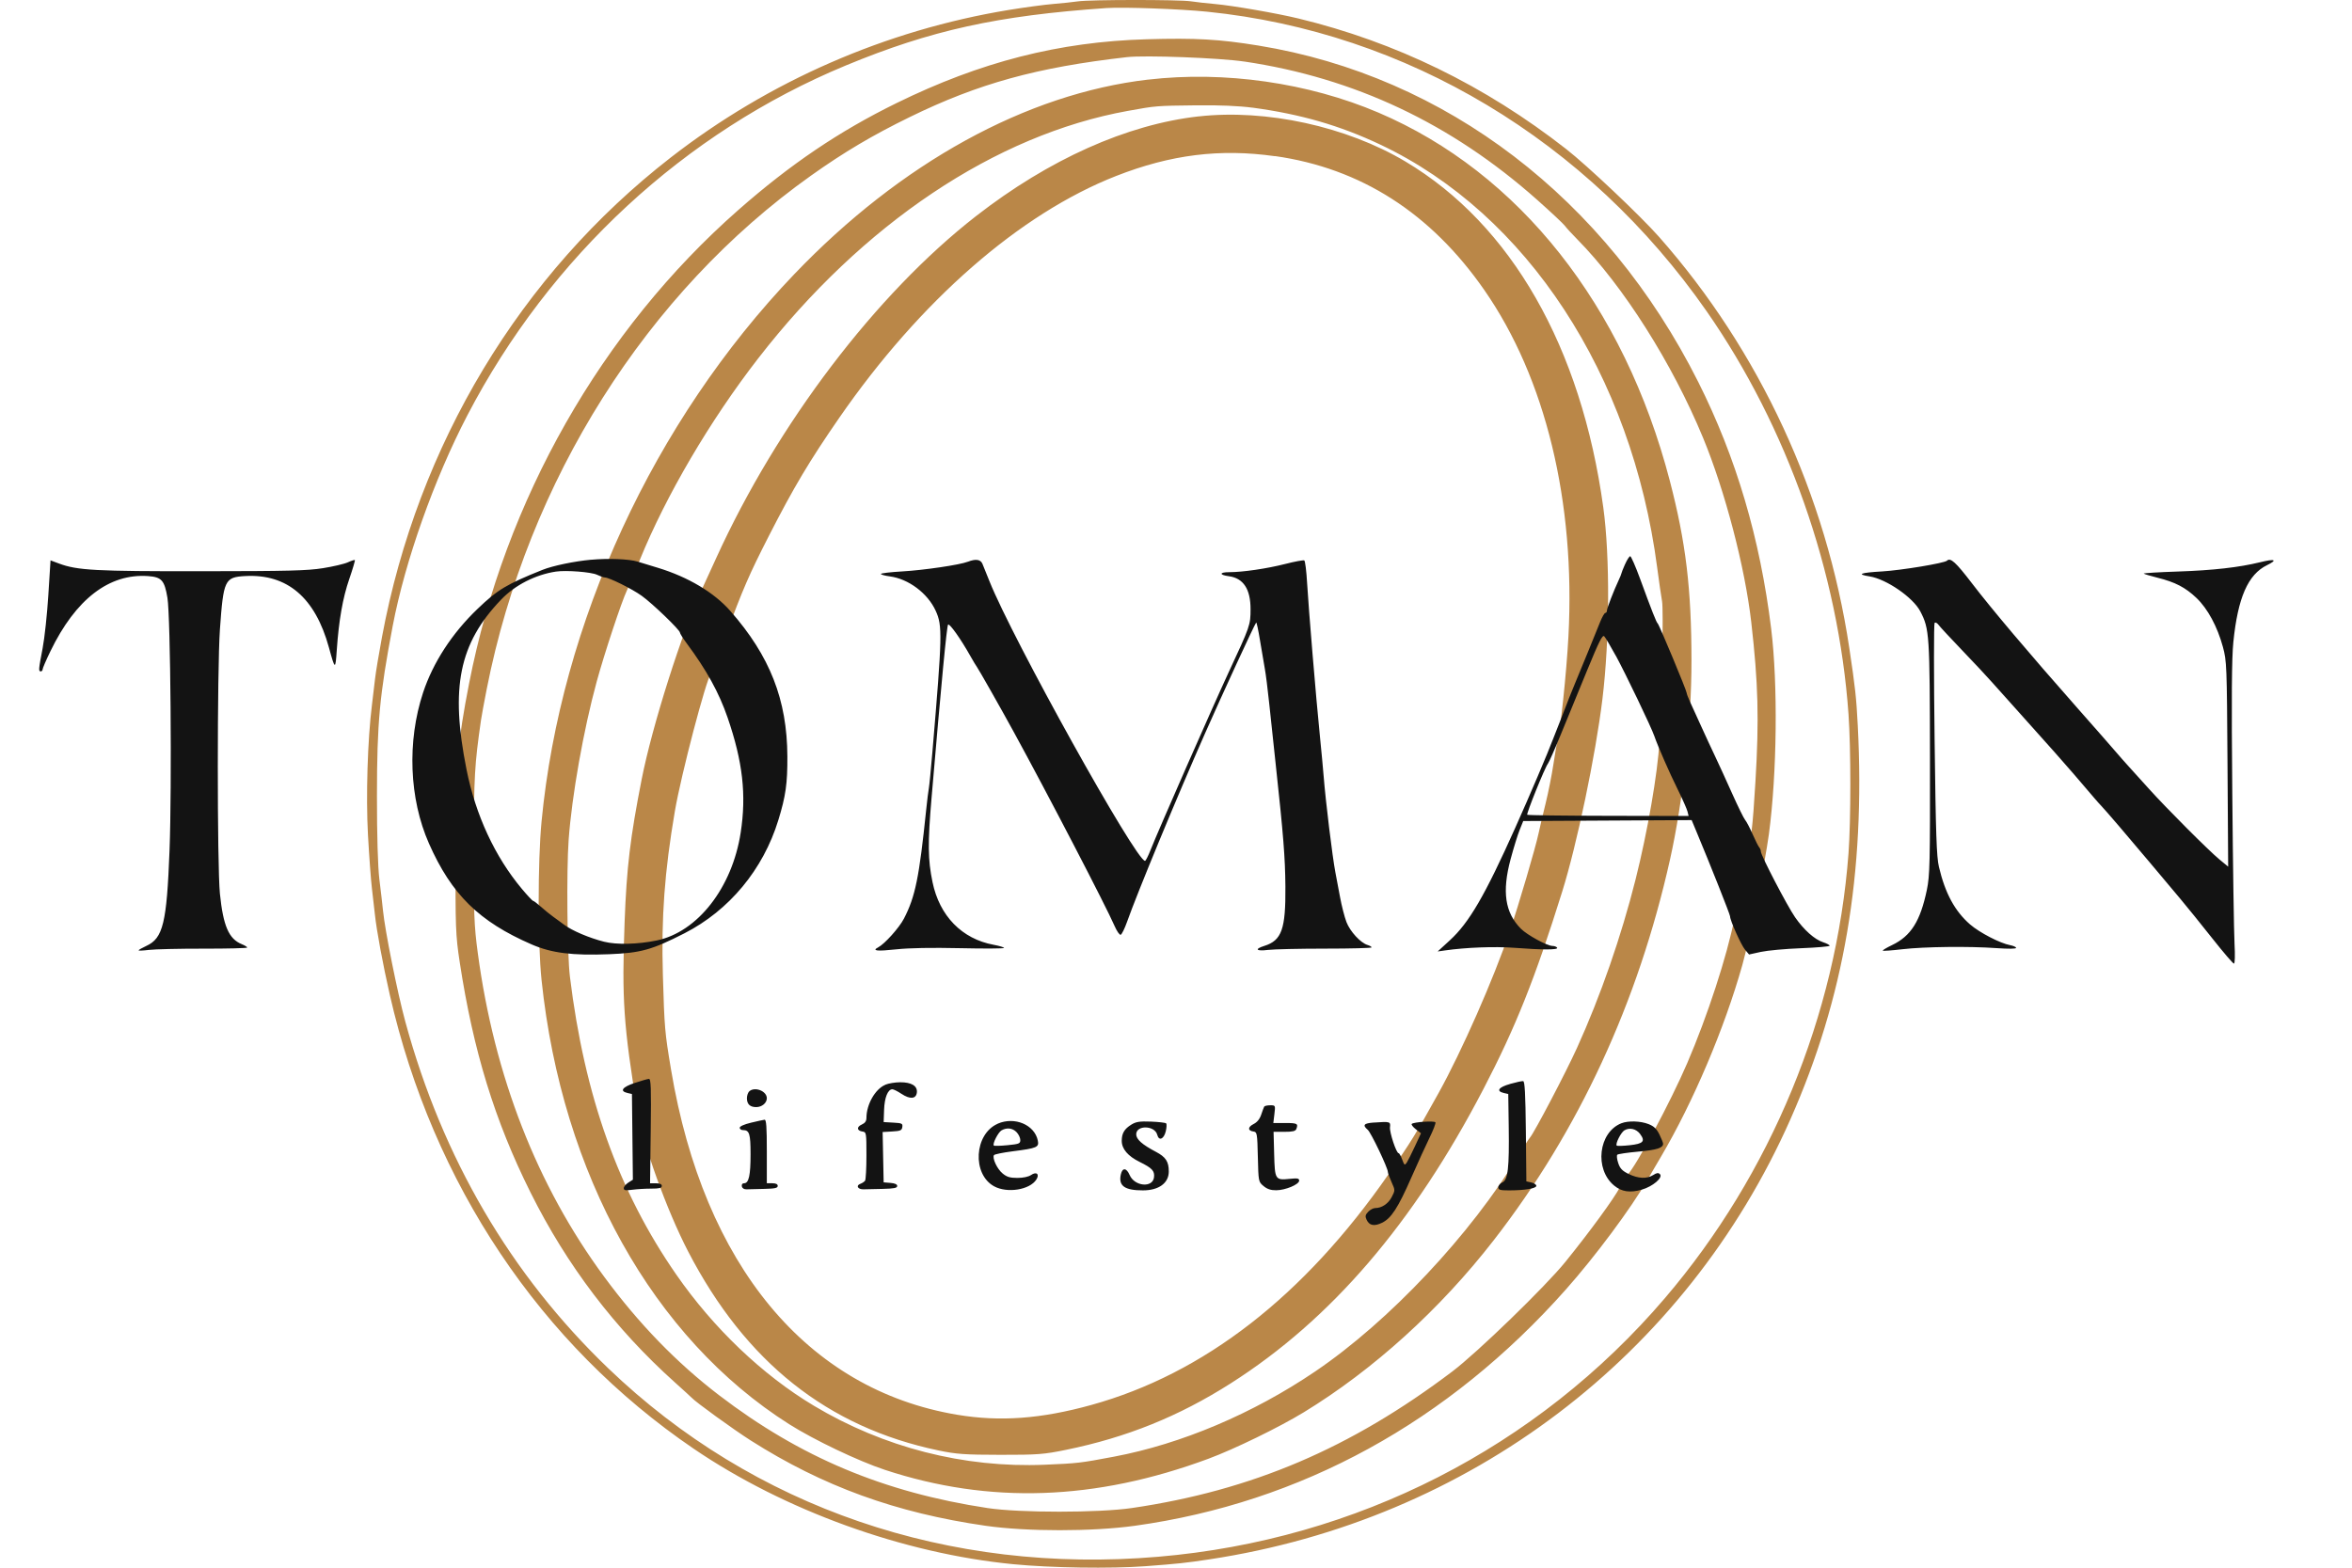 <svg fill="none" height="40" viewBox="0 0 60 40" width="60" xmlns="http://www.w3.org/2000/svg"><g clip-rule="evenodd" fill-rule="evenodd"><path d="m27.497.035c-.124.018-.405.048-.625.066-.22.018-.73.086-1.132.152-3.141.515-6.12 1.816-8.633 3.769-3.833 2.979-6.449 7.325-7.362 12.229-.08.428-.159.907-.177 1.066-.018.159-.053.458-.079.665-.112.894-.156 2.336-.102 3.321.03.54.075 1.151.1 1.358.025.207.06.507.076.665.043.412.205 1.287.382 2.062 1.1 4.82 3.841 8.914 7.749 11.575 2.319 1.579 5.348 2.674 8.152 2.948.962.094 2.492.117 3.376.051.835-.063 1.017-.082 1.626-.174 6.63-1.003 12.151-5.186 14.828-11.234 1.369-3.092 1.911-6.266 1.716-10.045-.037-.714-.064-.963-.216-1.975-.586-3.909-2.286-7.584-4.854-10.491-.474-.537-1.833-1.822-2.37-2.241-2.076-1.622-4.346-2.729-6.828-3.33-.558-.135-1.678-.329-2.126-.369-.206-.018-.487-.049-.623-.07-.306-.045-2.57-.044-2.878.002zm3.301.264c5.084.517 9.705 3.289 12.739 7.643 2.059 2.956 3.361 6.653 3.619 10.284.062.879.062 2.71-0 3.545-.31 4.136-1.982 8.187-4.682 11.349-3.261 3.818-7.866 6.17-12.925 6.601-5.347.456-10.326-1.25-14.032-4.808-2.49-2.39-4.226-5.356-5.176-8.84-.202-.74-.519-2.32-.571-2.843-.016-.159-.057-.516-.092-.793-.039-.315-.063-1.12-.062-2.139.001-1.856.067-2.565.402-4.327.315-1.655 1.056-3.745 1.906-5.377 2.106-4.042 5.545-7.222 9.652-8.923 2.171-.899 3.867-1.273 6.646-1.465.436-.03 1.875.022 2.576.093zm-1.551.703c-2.227.063-4.233.576-6.378 1.629-1.464.719-2.699 1.554-4.033 2.726-3.493 3.07-5.956 7.402-6.869 12.08-.292 1.497-.334 2.023-.344 4.279-.008 1.952-.001 2.141.105 2.837.345 2.261.892 4.041 1.805 5.872.927 1.861 2.155 3.477 3.684 4.848.22.198.411.372.425.388.089.103 1.073.816 1.506 1.091 1.842 1.172 3.709 1.85 5.997 2.179 1.048.15 2.717.15 3.802 0 4.244-.589 8.001-2.649 11.003-6.034.743-.837 1.654-2.061 2.068-2.779.072-.125.231-.396.352-.601.824-1.397 1.621-3.276 2.077-4.893.184-.653.578-2.596.678-3.341.207-1.551.232-3.823.058-5.24-.283-2.303-.894-4.374-1.861-6.298-2.351-4.68-6.437-7.805-11.223-8.583-.997-.162-1.597-.196-2.851-.16zm2.495.568c2.812.417 5.282 1.584 7.468 3.526.351.312.67.611.709.664.038.053.181.209.317.346 1.173 1.189 2.424 3.163 3.21 5.066.56 1.355 1.069 3.302 1.229 4.703.178 1.556.202 2.475.107 4.062-.072 1.194-.105 1.475-.26 2.188-.098.45-.221 1.034-.273 1.298-.194.978-.691 2.501-1.207 3.702-.427.993-1.302 2.628-1.526 2.852-.035.035-.121.176-.191.314-.14.275-.76 1.125-1.391 1.905-.506.627-2.246 2.314-2.883 2.796-2.594 1.963-5.113 3.036-8.178 3.486-.846.124-2.858.124-3.677.001-2.651-.401-4.784-1.297-6.854-2.881-1.08-.826-2.046-1.822-2.929-3.021-1.714-2.326-2.803-5.116-3.225-8.264-.094-.699-.106-1.02-.102-2.692.004-1.819.02-2.101.184-3.245.015-.106.081-.463.146-.793 1.047-5.319 4.085-10.128 8.277-13.105.842-.598 1.565-1.027 2.517-1.492 1.749-.855 3.241-1.267 5.537-1.528.468-.053 2.354.018 2.996.113zm-2.456.461c-3.105.362-6.306 2.124-9.024 4.965-3.584 3.746-5.961 8.895-6.447 13.966-.098 1.026-.098 3.104 0 4.043.519 4.961 2.846 9.134 6.317 11.334.633.401 1.765.941 2.44 1.164 2.668.88 5.371.788 8.256-.283.663-.246 1.806-.803 2.432-1.185 1.77-1.08 3.477-2.626 4.846-4.391 2.165-2.788 3.681-6.063 4.496-9.711.334-1.494.548-3.478.548-5.072-.001-1.838-.142-3.017-.552-4.591-1.165-4.474-3.847-7.866-7.432-9.396-1.788-.763-3.928-1.07-5.881-.842zm2.662.715c1.234.167 2.231.455 3.269.946 3.734 1.767 6.411 5.859 7.058 10.789.045.344.101.733.125.865.038.214-.002 2.344-.068 3.582-.043.795-.301 2.288-.608 3.51-.366 1.456-.893 2.974-1.496 4.303-.282.622-1.081 2.146-1.198 2.284-.034.04-.159.234-.278.433-1.226 2.036-3.314 4.257-5.203 5.536-1.59 1.077-3.411 1.848-5.131 2.173-.862.163-.932.171-1.772.206-2.056.085-4.108-.441-5.888-1.508-1.307-.783-2.556-1.974-3.506-3.344-1.473-2.122-2.342-4.556-2.714-7.606-.069-.569-.089-2.699-.032-3.486.082-1.126.379-2.805.716-4.038.196-.717.631-2.032.773-2.332.05-.106.196-.452.325-.769.669-1.647 1.794-3.562 3.02-5.144 2.666-3.439 6.053-5.707 9.432-6.317.726-.131.712-.13 1.751-.142.582-.007 1.087.015 1.426.06zm-1.367.223c-1.831.205-3.823 1.097-5.684 2.546-2.55 1.986-5.068 5.302-6.627 8.725-.157.344-.315.69-.352.769-.514 1.093-1.28 3.505-1.55 4.88-.292 1.491-.382 2.241-.434 3.63-.074 1.98-.028 2.655.33 4.832.14.85.743 2.525 1.289 3.578 1.465 2.825 3.557 4.488 6.391 5.08.452.095.672.11 1.576.111.952.001 1.109-.011 1.679-.128 1.544-.316 2.876-.854 4.198-1.696 2.557-1.627 4.657-4.074 6.444-7.506.824-1.583 1.317-2.818 2.011-5.04.376-1.204.851-3.475 1.026-4.913.185-1.512.195-3.635.022-4.89-.561-4.09-2.349-7.217-5.046-8.825-1.505-.897-3.553-1.344-5.275-1.152zm1.942 1.013c2.19.31 3.978 1.454 5.343 3.42 1.561 2.246 2.327 5.403 2.145 8.834-.049.929-.21 2.458-.284 2.691-.013.04-.058.3-.1.578-.042.278-.131.721-.196.986-.066.264-.147.611-.181.769-.079.372-.505 1.819-.735 2.5-.411 1.214-1.225 3.063-1.82 4.135-.596 1.073-.692 1.228-1.274 2.067-2.158 3.11-4.711 5.092-7.581 5.886-1.287.356-2.33.432-3.421.25-3.831-.64-6.466-3.818-7.3-8.803-.16-.958-.169-1.055-.209-2.419-.043-1.464.043-2.64.306-4.178.16-.935.794-3.352.924-3.522.02-.026.188-.459.373-.962.435-1.18.598-1.556 1.105-2.548.632-1.236 1.032-1.907 1.791-3.005 2.066-2.988 4.606-5.207 7.061-6.17 1.394-.547 2.655-.704 4.052-.506z" fill="#ba8748"/><path d="m41.454 14.399c-.05.114-.091.218-.091.231s-.03.087-.067.166c-.132.282-.303.724-.303.783 0 .033-.018.06-.041.06-.022 0-.083.107-.135.237-.129.324-.448 1.105-.642 1.571-.088.211-.197.486-.243.61-.046.124-.11.287-.141.362-.032.075-.104.258-.16.407-.145.386-.602 1.46-.981 2.305-.77 1.72-1.173 2.412-1.664 2.861l-.311.285.183-.026c.536-.077 1.266-.105 1.764-.068.734.056 1.137.055 1.101-.002-.016-.025-.069-.045-.117-.045-.137 0-.645-.277-.806-.438-.408-.41-.487-.945-.264-1.777.077-.286.18-.622.231-.746l.091-.226 2.148-.012 2.148-.012.118.283c.366.876.862 2.126.862 2.172-.001.103.282.733.383.853l.102.121.3-.066c.165-.036.628-.079 1.028-.094.4-.016.728-.044.728-.064 0-.019-.075-.059-.168-.089-.217-.07-.489-.313-.715-.638-.201-.29-.872-1.579-.872-1.675 0-.034-.018-.081-.04-.105-.022-.024-.099-.175-.17-.337-.071-.162-.158-.327-.192-.366-.034-.04-.184-.345-.333-.678-.149-.333-.343-.758-.432-.944-.089-.186-.249-.532-.356-.768-.107-.236-.234-.515-.282-.619-.048-.104-.088-.208-.088-.231 0-.058-.702-1.744-.738-1.771-.034-.026-.151-.324-.45-1.141-.116-.317-.23-.576-.252-.576s-.082.093-.132.207zm-26.372-.118c-.428.039-.981.154-1.243.259-.916.367-1.144.504-1.659.998-.648.621-1.133 1.367-1.387 2.134-.412 1.248-.355 2.706.15 3.85.575 1.301 1.278 1.993 2.621 2.576.506.22 1.037.287 1.98.249.804-.032 1.089-.112 1.917-.534 1.142-.584 2.008-1.627 2.394-2.886.189-.616.234-.93.231-1.627-.006-1.443-.445-2.563-1.457-3.713-.412-.469-1.075-.864-1.838-1.097-.216-.066-.455-.139-.531-.162-.214-.065-.744-.086-1.178-.046zm-13.849.901c-.03.487-.096 1.099-.146 1.36-.105.549-.108.588-.046.588.025 0 .046-.023.046-.051s.09-.237.2-.464c.643-1.328 1.498-1.986 2.49-1.916.345.025.419.106.494.552.08.47.116 4.819.054 6.444-.071 1.854-.165 2.244-.59 2.439-.11.051-.2.102-.2.114s.12.007.266-.011c.146-.018.77-.033 1.386-.032s1.12-.012 1.12-.028c0-.016-.063-.055-.139-.086-.331-.134-.474-.465-.558-1.288-.072-.7-.071-5.727 0-6.74.09-1.268.121-1.336.646-1.365 1.072-.059 1.785.55 2.135 1.823.158.576.165.579.2.068.053-.764.152-1.331.321-1.822.087-.253.15-.468.141-.477-.009-.009-.089.016-.177.057-.088.041-.375.108-.637.15-.403.064-.877.076-3.086.078-2.722.003-3.179-.022-3.647-.196l-.217-.081zm23.456-.849c-.204.08-1.119.215-1.676.247-.298.017-.541.046-.541.064s.1.046.223.062c.479.062.97.429 1.175.879.174.381.168.617-.084 3.601-.038.448-.079.865-.091.927-.012.062-.043.306-.067.542-.179 1.736-.278 2.223-.569 2.785-.119.231-.491.645-.655.731-.172.09-.035.105.468.051.326-.035.895-.045 1.622-.029.616.014 1.12.011 1.12-.006s-.121-.054-.268-.081c-.808-.15-1.379-.737-1.557-1.598-.119-.577-.124-.987-.025-2.147.251-2.945.388-4.388.422-4.424.036-.04.326.369.572.808.07.124.143.246.163.271.04.051.62 1.073.935 1.65.868 1.586 2.359 4.456 2.578 4.962.057.131.127.232.155.223s.101-.157.162-.329c.263-.744 1.273-3.186 1.985-4.799.434-.985 1.273-2.803 1.31-2.839.011-.011.056.199.099.466.043.267.098.588.121.712.024.124.075.531.114.904s.112 1.064.164 1.537c.196 1.812.241 2.375.247 3.119.009 1.084-.094 1.373-.536 1.512-.263.082-.21.141.092.103.146-.018.801-.033 1.455-.033.654 0 1.189-.014 1.189-.031s-.047-.045-.104-.062c-.177-.052-.447-.345-.539-.586-.048-.126-.122-.412-.163-.635-.042-.223-.095-.507-.119-.631-.077-.404-.25-1.824-.3-2.463-.015-.186-.056-.634-.093-.994-.1-.986-.292-3.293-.328-3.922-.017-.305-.05-.566-.072-.58s-.243.027-.489.09c-.462.118-1.082.209-1.429.209-.252 0-.257.071-.008.103.372.049.556.328.555.843-.001.403-.009.427-.558 1.607-.401.863-1.804 4.055-1.991 4.531-.061.155-.125.282-.143.282-.232 0-3.384-5.667-3.971-7.141-.074-.186-.154-.385-.178-.441-.047-.11-.172-.128-.368-.051zm24.979-.027c-.065.063-1.17.246-1.655.274-.558.032-.663.073-.32.127.427.067 1.108.536 1.293.89.235.452.243.573.248 3.747.004 2.683-.004 2.998-.079 3.36-.167.8-.405 1.179-.89 1.411-.14.067-.245.13-.234.141.011.011.235-.005.498-.036.559-.065 1.7-.079 2.406-.028.298.021.496.019.496-.006 0-.023-.068-.054-.152-.07-.253-.046-.781-.32-1.021-.528-.39-.339-.637-.796-.796-1.471-.06-.256-.08-.828-.11-3.248-.021-1.616-.021-2.955-0-2.976.02-.021.065.002.1.05.035.048.305.34.601.648.296.308.639.675.762.815.124.14.379.425.567.633s.459.51.6.671c.142.161.342.385.444.497.162.178.737.843 1.015 1.173.051.06.123.142.162.181.101.104.69.791 1.239 1.446.262.313.614.731.781.93.167.199.533.651.813 1.006.28.354.528.644.552.644.025 0 .031-.208.015-.508-.015-.28-.041-2-.057-3.823-.022-2.459-.015-3.459.027-3.874.114-1.131.374-1.725.858-1.961.281-.137.205-.169-.177-.075-.538.132-1.206.207-2.101.237-.489.016-.879.04-.865.053.013.013.172.06.351.105.45.112.71.247.992.515.288.274.535.733.676 1.252.097.358.101.474.117 2.989l.017 2.616-.222-.183c-.273-.225-1.353-1.307-1.792-1.795-.178-.198-.407-.452-.51-.564-.103-.113-.259-.289-.346-.392-.088-.103-.524-.602-.971-1.107-1.252-1.418-2.194-2.534-2.697-3.191-.409-.535-.547-.66-.634-.576zm-34.438.359c.079.038.169.07.2.07.11 0 .693.289.94.467.274.196.975.871.975.938 0 .023.078.147.173.275.506.681.823 1.256 1.042 1.891.388 1.127.484 1.971.335 2.939-.216 1.405-1.099 2.537-2.145 2.752-.484.099-1.021.112-1.341.031-.376-.095-.812-.28-1.013-.43-.085-.064-.216-.16-.29-.212s-.212-.165-.306-.249c-.094-.084-.185-.152-.201-.152-.017 0-.145-.137-.285-.304-.688-.822-1.179-1.879-1.412-3.042-.419-2.095-.192-3.218.881-4.339.355-.371.872-.636 1.4-.716.259-.039.904.011 1.049.082zm25.991 2.067c.253.467.903 1.821.981 2.048.096.276.377.917.594 1.356.123.249.236.504.252.568l.029.116-2.047-.004c-1.126-.002-2.057-.014-2.07-.027-.026-.026.451-1.207.527-1.303.028-.035.176-.37.33-.746.154-.375.454-1.105.666-1.623.309-.753.397-.928.442-.881.031.032.164.256.295.497zm-25.031 10.9c-.315.105-.389.208-.185.255l.116.027.012 1.093.012 1.093-.116.074c-.064.041-.116.105-.116.143 0 .056.04.063.214.04.118-.016.336-.029.485-.029.21 0 .271-.015.271-.068 0-.046-.048-.068-.15-.068h-.15l.017-1.333c.014-1.103.006-1.333-.046-1.331-.035.002-.198.048-.363.104zm22.332.026c-.293.082-.363.182-.162.229l.116.027.012.834c.015 1.054-.02 1.36-.162 1.421-.057.025-.104.081-.104.124 0 .067.043.08.271.08.405 0 .699-.049.699-.116 0-.032-.057-.07-.127-.086l-.127-.028-.013-1.276c-.01-.963-.027-1.277-.069-1.282-.031-.004-.181.029-.334.072zm-15.94.022c-.257.109-.478.499-.479.843-0.0.082-.036.133-.119.17-.138.061-.127.158.019.179.097.014.1.033.1.61-0.0.328-.016.618-.035.644s-.072.062-.119.079c-.122.044-.068.144.077.141.068-.002.289-.007.493-.011.287-.007.369-.023.369-.074 0-.043-.06-.07-.173-.079l-.173-.014-.013-.642-.013-.642.244-.014c.211-.012.246-.027.258-.113.013-.09-.008-.101-.231-.113l-.245-.014.011-.312c.011-.313.096-.525.211-.525.032 0 .136.052.232.116.219.145.373.133.393-.032.02-.169-.137-.265-.429-.263-.128.001-.297.029-.376.063zm-3.472.17c-.03.03-.056.107-.056.172 0 .151.079.226.237.226.146 0 .271-.105.271-.226 0-.187-.315-.306-.453-.172zm13.14.386c-.011.019-.045.111-.076.204-.037.112-.103.194-.194.24-.152.077-.154.17-.004.191.092.013.098.044.112.648.015.631.016.635.145.743.093.078.184.109.323.108.235-.001.586-.148.586-.246 0-.058-.043-.066-.242-.045-.369.038-.379.022-.396-.633l-.015-.567h.276c.209 0 .283-.017.304-.071.054-.138.025-.154-.279-.154h-.307l.027-.226c.027-.225.027-.226-.106-.226-.074 0-.143.015-.153.034zm-13.091.41c-.173.041-.289.093-.289.129 0 .033.037.06.083.06.165 0 .194.092.194.616 0 .54-.044.74-.164.74-.045 0-.068.03-.058.079.01.049.056.078.119.076.057-.002.259-.007.45-.011.274-.006.346-.022.346-.076 0-.045-.046-.068-.139-.068h-.139v-.814c0-.624-.013-.812-.058-.807-.032.004-.188.038-.346.076zm6.293.027c-.6.261-.659 1.286-.092 1.596.335.183.91.091 1.078-.173.088-.138.002-.21-.137-.114-.065.044-.2.073-.347.073-.19 0-.27-.024-.379-.115-.138-.114-.267-.389-.219-.466.014-.022.228-.066.477-.098.622-.079.677-.103.642-.274-.083-.404-.592-.618-1.023-.431zm3.409.022c-.178.109-.245.223-.245.413 0 .207.155.39.457.539.318.157.386.229.366.392-.033.277-.497.233-.622-.058-.08-.187-.184-.194-.224-.016-.066.292.095.408.563.408.406 0 .66-.186.66-.482 0-.252-.076-.369-.327-.501-.352-.185-.504-.32-.504-.447 0-.242.475-.231.537.013.042.164.168.112.217-.09.023-.094.027-.186.009-.203s-.191-.037-.386-.045c-.29-.011-.381.003-.501.077zm6.186-.053c-.258.018-.296.065-.155.186.084.072.513.973.513 1.076 0 .028.042.144.094.258.093.207.093.209.004.381-.09.172-.253.281-.421.281-.049 0-.129.043-.179.095-.074.078-.082.115-.041.203.07.15.194.174.393.078.236-.114.409-.381.75-1.158.162-.368.371-.826.465-1.017.094-.191.161-.366.148-.388-.026-.044-.554-.009-.604.04-.017.017.029.077.102.135l.133.104-.154.333c-.085.183-.179.37-.209.416-.051.075-.061.069-.116-.079-.033-.089-.074-.162-.091-.162-.059 0-.235-.533-.22-.662.017-.144.003-.148-.412-.119zm6.316.018c-.586.229-.696 1.171-.185 1.591.192.158.402.189.702.104.284-.081.553-.311.464-.397-.04-.039-.082-.033-.169.023-.161.103-.385.093-.629-.027-.163-.08-.219-.139-.265-.279-.033-.097-.043-.193-.023-.212.02-.019.261-.054.535-.079.474-.043.633-.093.633-.201 0-.026-.043-.134-.095-.239-.071-.143-.14-.209-.278-.263-.205-.08-.514-.089-.69-.021zm-15.429.229c.052.054.094.144.094.199 0 .091-.03.103-.326.132-.179.018-.337.022-.349.009-.041-.041.11-.338.197-.388.136-.077.282-.059.384.048zm15.904.044c.142.187.082.251-.266.288-.168.018-.316.022-.329.009-.042-.041.108-.338.197-.39.133-.077.298-.039.399.093z" fill="#131313"/></g></svg>